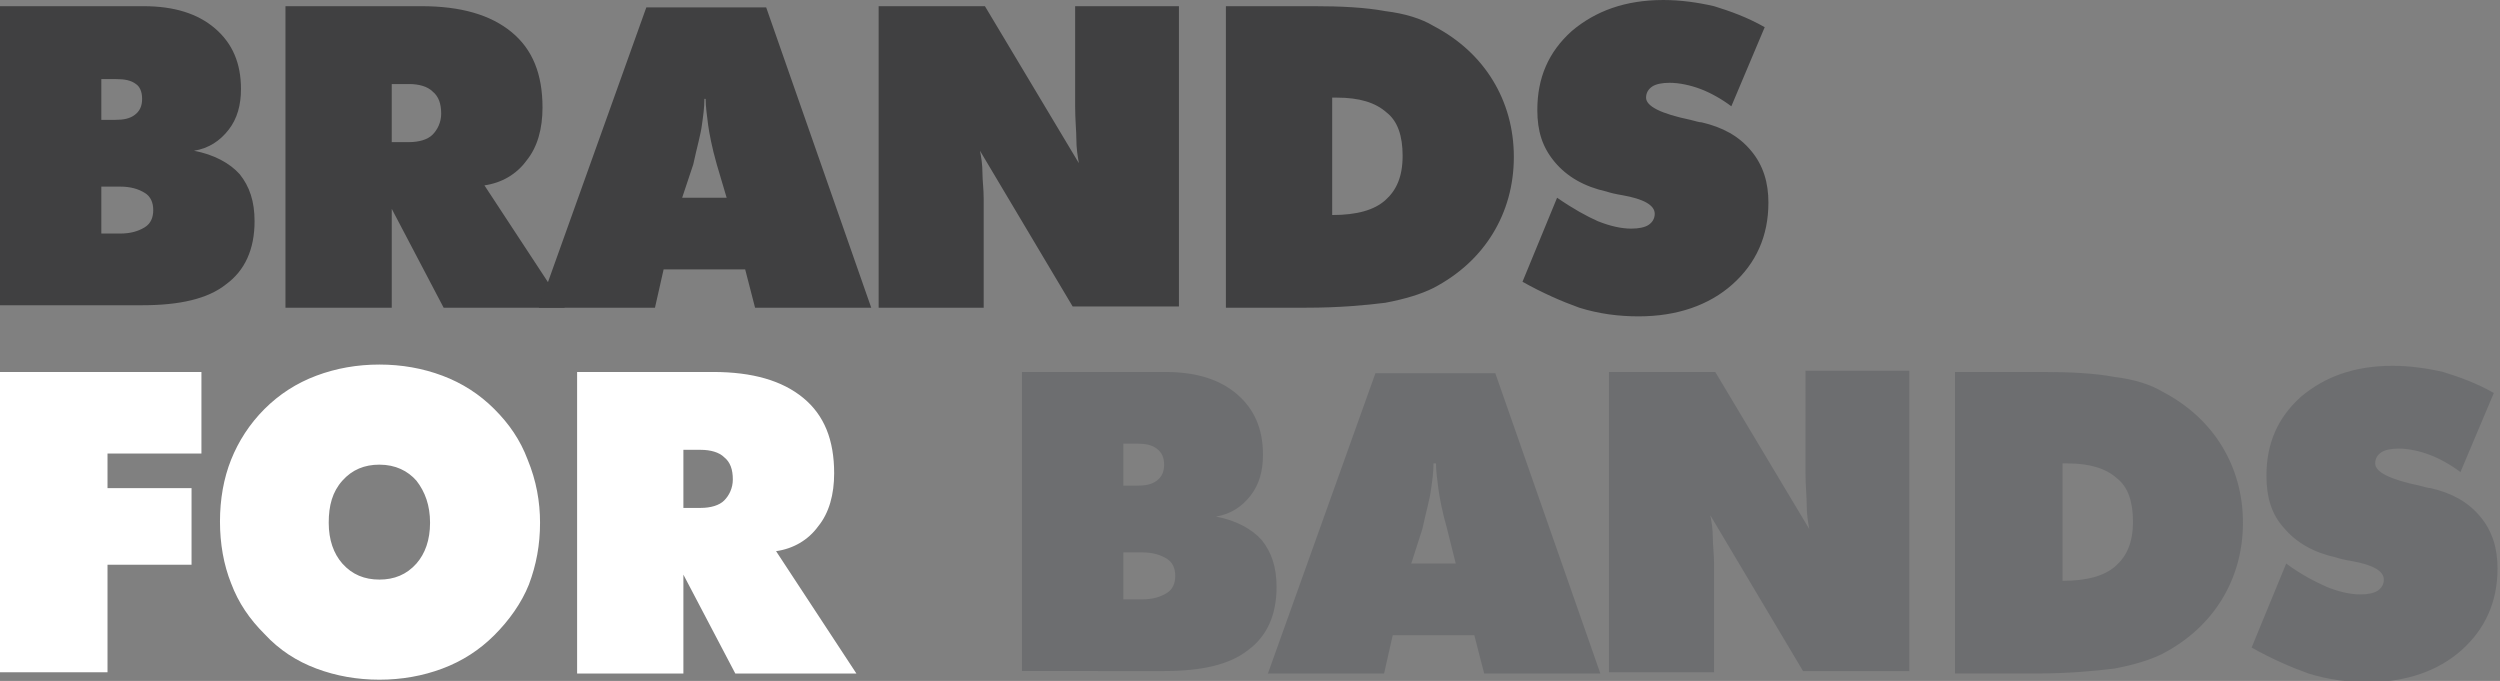 <svg id="Layer_1" xmlns="http://www.w3.org/2000/svg" viewBox="0 0 202.3 55.1"><rect x="0" y="0" width="202.3" height="55.1" fill="#808080" stroke="none"/><style>.st0{fill:#404041}.st1{fill:#ffffff}.st2{fill:#6d6e70}</style><path class="st0" d="M0 24.9V.5h11.6c2.5 0 4.4.6 5.8 1.8 1.4 1.2 2.1 2.8 2.1 4.9 0 1.3-.3 2.4-1 3.3-.7.9-1.6 1.5-2.8 1.7 1.6.3 2.9 1 3.7 1.9.8 1 1.2 2.2 1.2 3.8 0 2.3-.8 4-2.3 5.1-1.5 1.2-3.8 1.7-6.8 1.7H0zM8.2 6.3v3.4h1.1c.7 0 1.2-.1 1.6-.4.4-.3.6-.7.6-1.3s-.2-1-.5-1.2c-.4-.3-.9-.4-1.6-.4H8.2zm0 8.7v3.9h1.5c.9 0 1.5-.2 2-.5s.7-.8.7-1.4c0-.6-.2-1.1-.7-1.4-.5-.3-1.1-.5-2-.5H8.2zM23.1 24.9V.5h11c3.2 0 5.6.7 7.3 2.1C43.1 4 43.9 6 43.9 8.7c0 1.7-.4 3.2-1.3 4.3-.8 1.1-2 1.8-3.4 2l6.5 9.9h-9.8l-4.2-8v8h-8.6zm8.6-18.1v4.7h1.4c.8 0 1.5-.2 1.9-.6.4-.4.7-1 .7-1.7 0-.8-.2-1.4-.7-1.8-.4-.4-1.1-.6-1.9-.6h-1.4z"/><path class="st0" d="M43.6 24.9L52.3.6H62l8.5 24.3h-9.4l-.8-3.1h-6.6l-.7 3.1h-9.4zM55.2 16h3.6l-.8-2.7c-.4-1.4-.6-2.5-.7-3.2-.1-.8-.2-1.5-.2-2.1H57c0 .7-.1 1.4-.2 2.1-.1.8-.4 1.8-.7 3.2l-.9 2.7zM71.1 24.9V.5h8.6l7.6 12.7c-.1-.6-.2-1.2-.2-1.9S87 9.7 87 8.6V.5h8.4v24.3h-8.6l-7.5-12.6c.1.5.2 1.1.2 1.8 0 .6.1 1.3.1 2.1v8.8h-8.5zM99.2 24.9V.5h7.1c2.2 0 4.2.1 5.8.4 1.6.2 2.9.6 3.9 1.2 2.1 1.1 3.7 2.6 4.8 4.4 1.1 1.8 1.7 3.9 1.7 6.2 0 2.3-.6 4.4-1.7 6.2-1.1 1.8-2.7 3.3-4.8 4.4-1 .5-2.3.9-3.9 1.2-1.6.2-3.7.4-6.4.4h-6.5zm8.6-7.5c2 0 3.4-.4 4.3-1.2.9-.8 1.4-1.9 1.4-3.6 0-1.6-.4-2.8-1.3-3.5-.9-.8-2.2-1.2-4-1.2h-.4v9.5zM123.2 22.8L126 16c1.3.9 2.4 1.5 3.3 1.9 1 .4 1.9.6 2.7.6.6 0 1.1-.1 1.4-.3.3-.2.5-.5.5-.9 0-.7-.9-1.2-2.6-1.5-.6-.1-1-.2-1.3-.3-1.8-.4-3.2-1.2-4.2-2.4s-1.4-2.5-1.4-4.2c0-2.6.9-4.7 2.8-6.4 1.9-1.6 4.3-2.5 7.4-2.5 1.4 0 2.8.2 4.1.5 1.3.4 2.7.9 4.1 1.7l-2.7 6.4c-.8-.6-1.7-1.1-2.5-1.4-.8-.3-1.7-.5-2.5-.5-.6 0-1.1.1-1.4.3-.3.2-.5.5-.5.9 0 .7 1.2 1.3 3.6 1.8.4.1.7.2.9.2 1.7.4 3 1.1 4 2.3 1 1.2 1.4 2.6 1.4 4.2 0 2.7-1 4.9-2.9 6.6-1.9 1.7-4.5 2.6-7.6 2.6-1.6 0-3.2-.2-4.8-.7-1.4-.5-3-1.2-4.6-2.1z"/><path class="st1" d="M0 54.5V30.1h16.3v6.6H8.7v2.8h6.8v6.2H8.7v8.7H0zM43.7 42.3c0 1.8-.3 3.4-.9 5-.6 1.5-1.6 2.9-2.8 4.1-1.2 1.2-2.6 2.1-4.2 2.7-1.6.6-3.3.9-5.1.9-1.8 0-3.5-.3-5.1-.9-1.6-.6-3-1.5-4.2-2.8-1.2-1.2-2.1-2.5-2.7-4.1-.6-1.5-.9-3.2-.9-5 0-1.8.3-3.5.9-5 .6-1.5 1.5-2.9 2.7-4.1 1.2-1.2 2.6-2.1 4.2-2.7 1.6-.6 3.3-.9 5.1-.9 1.8 0 3.5.3 5.1.9 1.6.6 3 1.5 4.2 2.7 1.2 1.2 2.1 2.5 2.7 4.1.7 1.7 1 3.4 1 5.1zm-13 4.6c1.2 0 2.2-.4 3-1.3.7-.8 1.1-1.9 1.1-3.3s-.4-2.5-1.1-3.4c-.7-.8-1.7-1.3-3-1.3-1.2 0-2.2.4-3 1.3-.8.9-1.1 2-1.1 3.4s.4 2.5 1.1 3.3c.8.9 1.8 1.3 3 1.3zM46.7 54.5V30.1h11c3.2 0 5.6.7 7.3 2.1 1.7 1.4 2.5 3.4 2.5 6.1 0 1.7-.4 3.2-1.3 4.3-.8 1.1-2 1.8-3.4 2l6.5 9.9h-9.8l-4.2-8v8h-8.6zm8.6-18.1v4.7h1.4c.8 0 1.5-.2 1.9-.6.4-.4.7-1 .7-1.7 0-.8-.2-1.4-.7-1.8-.4-.4-1.1-.6-1.9-.6h-1.4z"/><path class="st2" d="M82.7 54.5V30.1h11.6c2.5 0 4.4.6 5.8 1.8 1.4 1.2 2.1 2.8 2.1 4.9 0 1.3-.3 2.4-1 3.3-.7.9-1.6 1.5-2.8 1.7 1.6.3 2.9 1 3.7 1.9.8 1 1.2 2.2 1.2 3.8 0 2.3-.8 4-2.3 5.1-1.5 1.2-3.8 1.7-6.8 1.7H82.7zm8.2-18.6v3.4H92c.7 0 1.2-.1 1.6-.4.4-.3.6-.7.6-1.3s-.2-1-.6-1.3c-.4-.3-.9-.4-1.6-.4h-1.1zm0 8.7v3.9h1.5c.9 0 1.5-.2 2-.5s.7-.8.7-1.4c0-.6-.2-1.1-.7-1.4-.5-.3-1.1-.5-2-.5h-1.5zM102.6 54.5l8.7-24.3h9.7l8.5 24.3h-9.4l-.8-3.1h-6.6l-.7 3.1h-9.4zm11.6-8.9h3.6l-.7-2.8c-.4-1.4-.6-2.5-.7-3.2-.1-.8-.2-1.5-.2-2.1h-.2c0 .7-.1 1.4-.2 2.1-.1.8-.4 1.8-.7 3.2l-.9 2.8zM130.2 54.5V30.1h8.6l7.6 12.7c-.1-.6-.2-1.2-.2-1.9s-.1-1.6-.1-2.7V30h8.4v24.3h-8.6l-7.5-12.6c.1.5.2 1.1.2 1.8 0 .6.1 1.3.1 2.1v8.8h-8.5zM158.2 54.5V30.1h7.1c2.2 0 4.2.1 5.8.4 1.6.2 2.9.6 3.9 1.2 2.1 1.1 3.7 2.6 4.8 4.4 1.1 1.8 1.7 3.9 1.7 6.2 0 2.3-.6 4.4-1.7 6.2-1.1 1.8-2.7 3.3-4.8 4.4-1 .5-2.3.9-3.9 1.2-1.6.2-3.7.4-6.4.4h-6.5zm8.7-7.5c2 0 3.4-.4 4.3-1.2.9-.8 1.4-1.9 1.4-3.6 0-1.6-.4-2.8-1.3-3.5-.9-.8-2.2-1.2-4-1.2h-.4V47zM182.2 52.4l2.8-6.8c1.2.9 2.4 1.5 3.3 1.9 1 .4 1.9.6 2.7.6.6 0 1.1-.1 1.4-.3.3-.2.5-.5.5-.9 0-.7-.9-1.2-2.6-1.5-.6-.1-1-.2-1.3-.3-1.8-.4-3.2-1.2-4.2-2.4-1-1.1-1.4-2.5-1.4-4.2 0-2.6.9-4.7 2.8-6.4 1.9-1.6 4.3-2.5 7.4-2.5 1.4 0 2.8.2 4.1.5 1.3.4 2.7.9 4.1 1.7l-2.7 6.4c-.8-.6-1.7-1.1-2.5-1.4-.8-.3-1.7-.5-2.5-.5-.6 0-1.1.1-1.4.3-.3.2-.5.5-.5.9 0 .7 1.2 1.3 3.6 1.8.4.1.7.2.9.2 1.7.4 3 1.1 4 2.3 1 1.2 1.4 2.6 1.4 4.2 0 2.7-1 4.9-2.9 6.6-1.9 1.7-4.5 2.6-7.6 2.6-1.6 0-3.2-.2-4.8-.7-1.4-.5-3-1.2-4.6-2.1z"/></svg>
